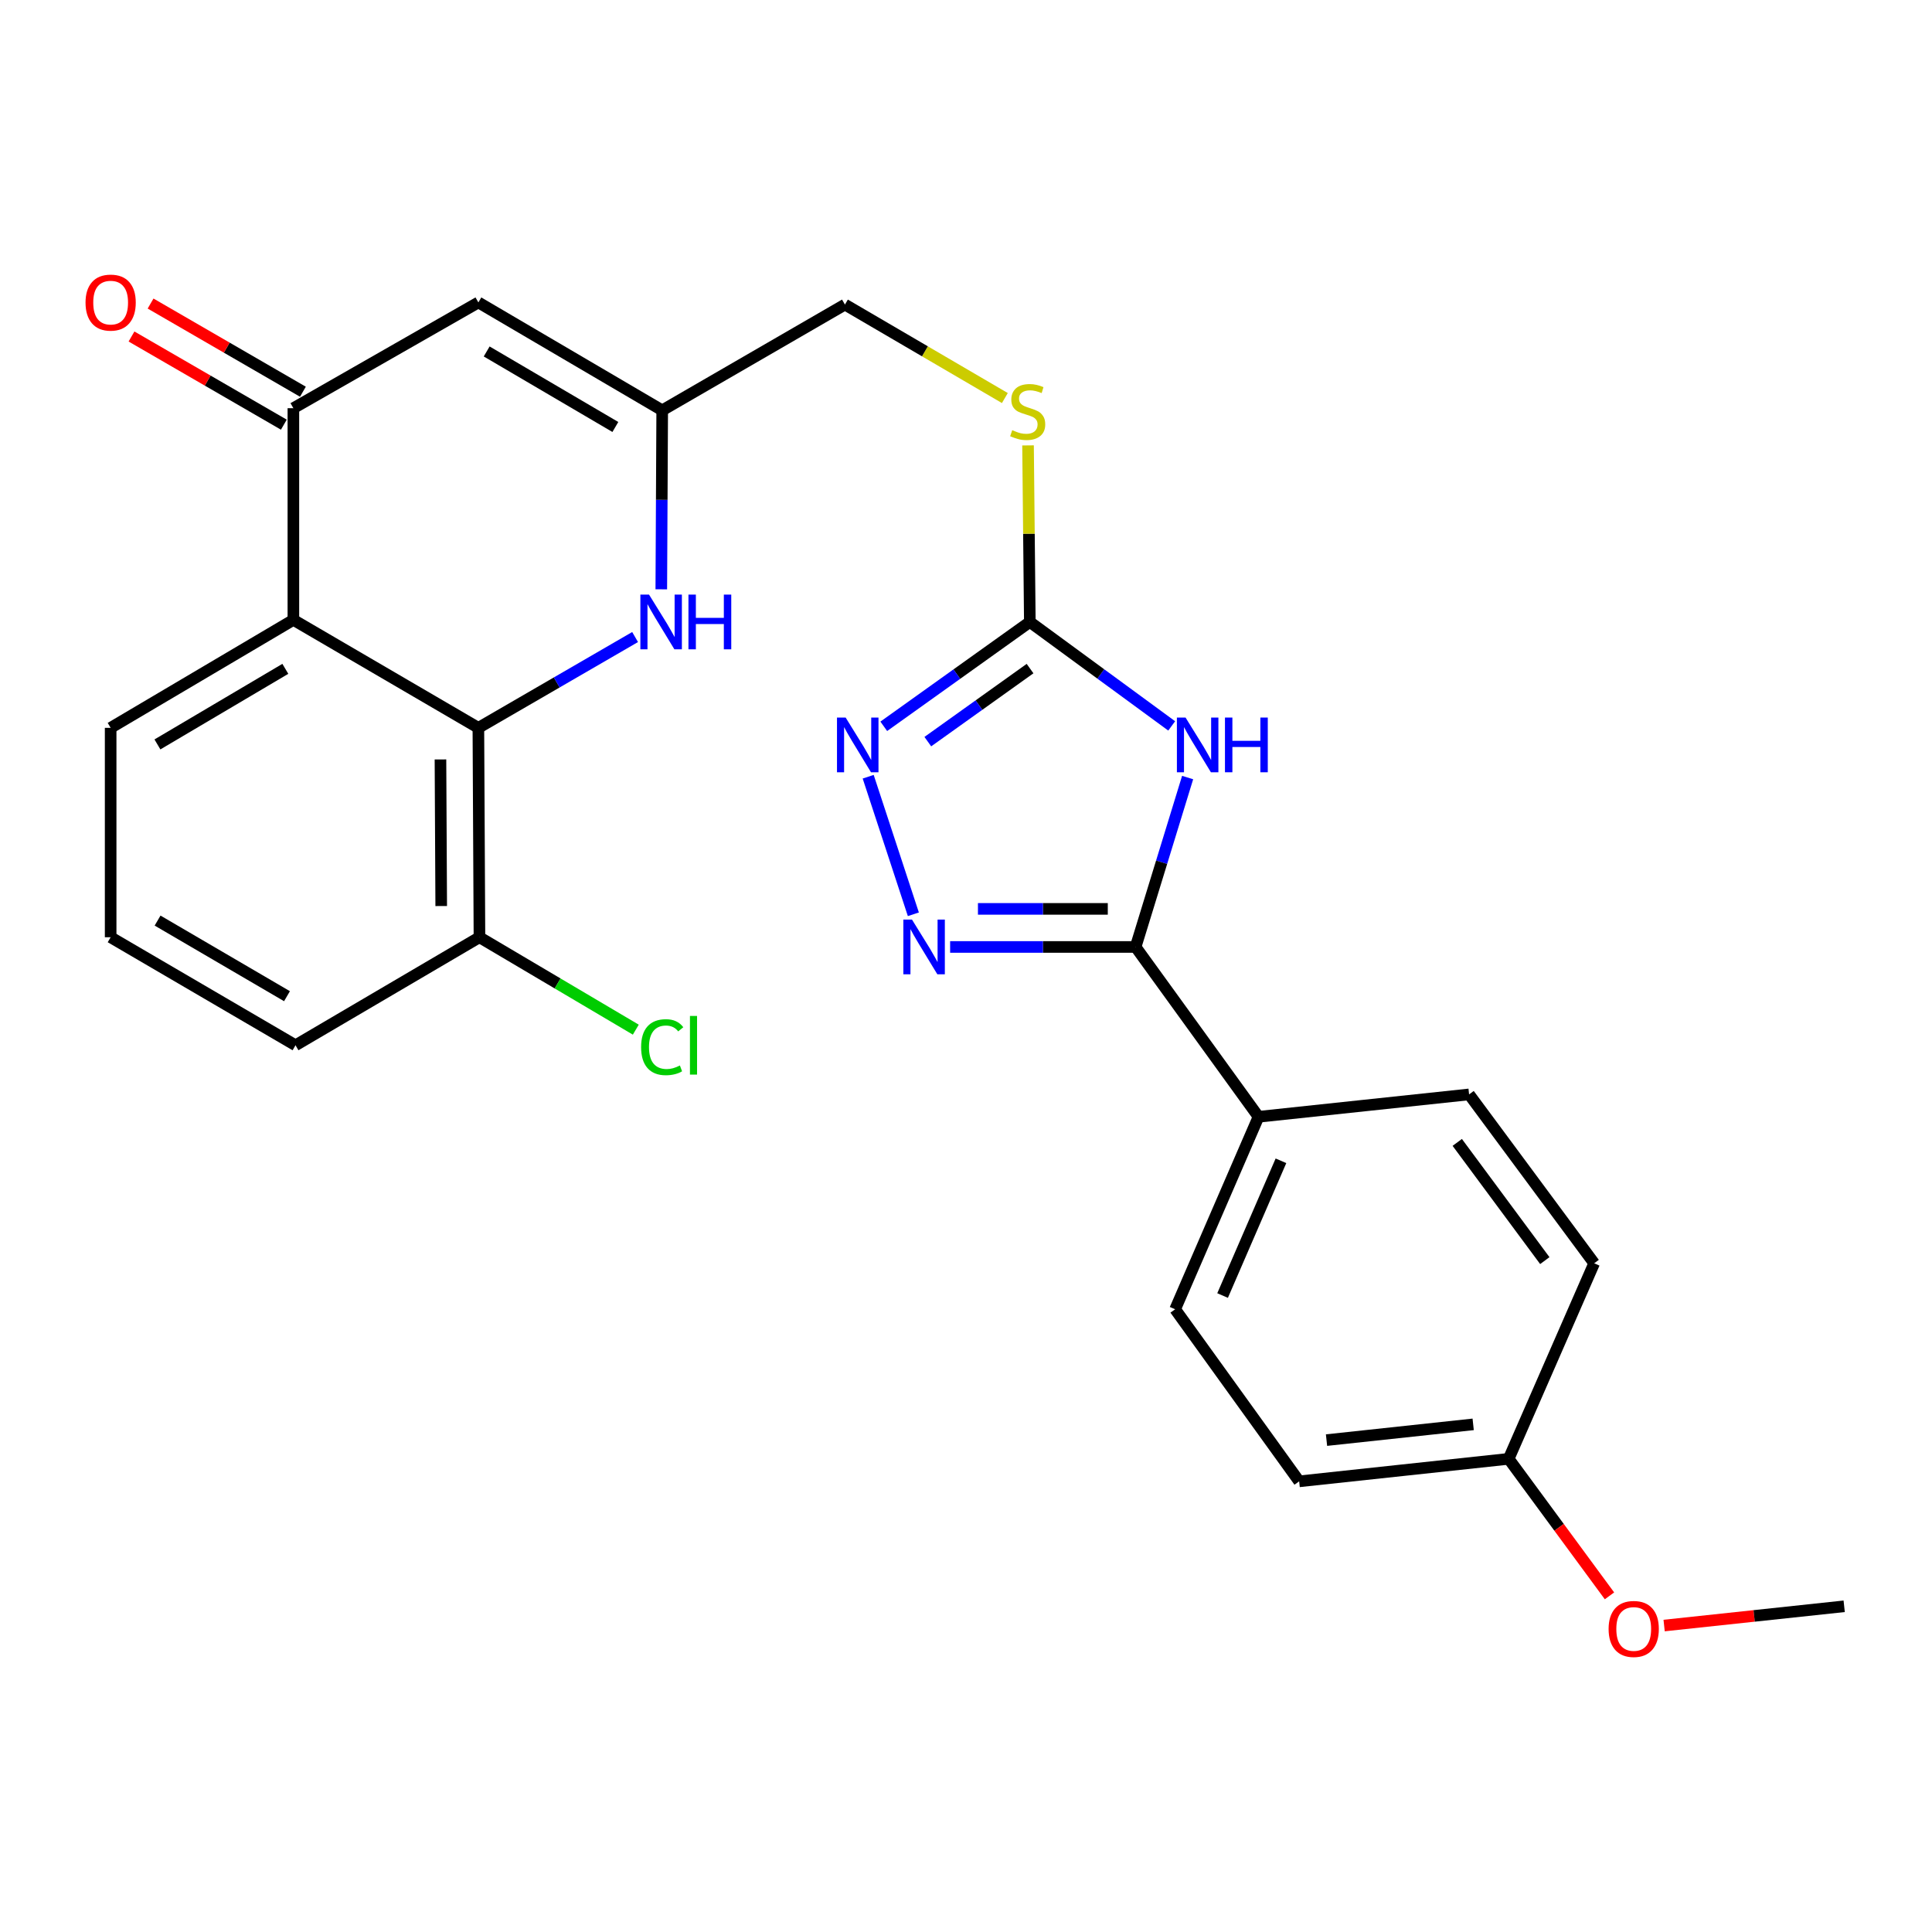 <?xml version='1.0' encoding='iso-8859-1'?>
<svg version='1.1' baseProfile='full'
              xmlns='http://www.w3.org/2000/svg'
                      xmlns:rdkit='http://www.rdkit.org/xml'
                      xmlns:xlink='http://www.w3.org/1999/xlink'
                  xml:space='preserve'
width='1000px' height='1000px' viewBox='0 0 1000 1000'>
<!-- END OF HEADER -->
<rect style='opacity:1.0;fill:#FFFFFF;stroke:none' width='1000' height='1000' x='0' y='0'> </rect>
<path class='bond-0' d='M 614.714,402.461 L 601.252,446.302' style='fill:none;fill-rule:evenodd;stroke:#0000FF;stroke-width:6px;stroke-linecap:butt;stroke-linejoin:miter;stroke-opacity:1' />
<path class='bond-0' d='M 601.252,446.302 L 587.79,490.144' style='fill:none;fill-rule:evenodd;stroke:#000000;stroke-width:6px;stroke-linecap:butt;stroke-linejoin:miter;stroke-opacity:1' />
<path class='bond-2' d='M 606.469,375.725 L 569.754,348.824' style='fill:none;fill-rule:evenodd;stroke:#0000FF;stroke-width:6px;stroke-linecap:butt;stroke-linejoin:miter;stroke-opacity:1' />
<path class='bond-2' d='M 569.754,348.824 L 533.038,321.924' style='fill:none;fill-rule:evenodd;stroke:#000000;stroke-width:6px;stroke-linecap:butt;stroke-linejoin:miter;stroke-opacity:1' />
<path class='bond-1' d='M 587.79,490.144 L 539.787,490.144' style='fill:none;fill-rule:evenodd;stroke:#000000;stroke-width:6px;stroke-linecap:butt;stroke-linejoin:miter;stroke-opacity:1' />
<path class='bond-1' d='M 539.787,490.144 L 491.785,490.144' style='fill:none;fill-rule:evenodd;stroke:#0000FF;stroke-width:6px;stroke-linecap:butt;stroke-linejoin:miter;stroke-opacity:1' />
<path class='bond-1' d='M 573.389,470.437 L 539.787,470.437' style='fill:none;fill-rule:evenodd;stroke:#000000;stroke-width:6px;stroke-linecap:butt;stroke-linejoin:miter;stroke-opacity:1' />
<path class='bond-1' d='M 539.787,470.437 L 506.185,470.437' style='fill:none;fill-rule:evenodd;stroke:#0000FF;stroke-width:6px;stroke-linecap:butt;stroke-linejoin:miter;stroke-opacity:1' />
<path class='bond-10' d='M 587.79,490.144 L 651.41,578.047' style='fill:none;fill-rule:evenodd;stroke:#000000;stroke-width:6px;stroke-linecap:butt;stroke-linejoin:miter;stroke-opacity:1' />
<path class='bond-26' d='M 472.754,473.232 L 449.371,402.033' style='fill:none;fill-rule:evenodd;stroke:#0000FF;stroke-width:6px;stroke-linecap:butt;stroke-linejoin:miter;stroke-opacity:1' />
<path class='bond-4' d='M 533.038,321.924 L 495.239,348.93' style='fill:none;fill-rule:evenodd;stroke:#000000;stroke-width:6px;stroke-linecap:butt;stroke-linejoin:miter;stroke-opacity:1' />
<path class='bond-4' d='M 495.239,348.93 L 457.44,375.937' style='fill:none;fill-rule:evenodd;stroke:#0000FF;stroke-width:6px;stroke-linecap:butt;stroke-linejoin:miter;stroke-opacity:1' />
<path class='bond-4' d='M 533.155,346.06 L 506.695,364.965' style='fill:none;fill-rule:evenodd;stroke:#000000;stroke-width:6px;stroke-linecap:butt;stroke-linejoin:miter;stroke-opacity:1' />
<path class='bond-4' d='M 506.695,364.965 L 480.236,383.87' style='fill:none;fill-rule:evenodd;stroke:#0000FF;stroke-width:6px;stroke-linecap:butt;stroke-linejoin:miter;stroke-opacity:1' />
<path class='bond-11' d='M 533.038,321.924 L 532.574,276.231' style='fill:none;fill-rule:evenodd;stroke:#000000;stroke-width:6px;stroke-linecap:butt;stroke-linejoin:miter;stroke-opacity:1' />
<path class='bond-11' d='M 532.574,276.231 L 532.111,230.539' style='fill:none;fill-rule:evenodd;stroke:#CCCC00;stroke-width:6px;stroke-linecap:butt;stroke-linejoin:miter;stroke-opacity:1' />
<path class='bond-3' d='M 247.606,376.731 L 288.166,353.23' style='fill:none;fill-rule:evenodd;stroke:#000000;stroke-width:6px;stroke-linecap:butt;stroke-linejoin:miter;stroke-opacity:1' />
<path class='bond-3' d='M 288.166,353.23 L 328.726,329.73' style='fill:none;fill-rule:evenodd;stroke:#0000FF;stroke-width:6px;stroke-linecap:butt;stroke-linejoin:miter;stroke-opacity:1' />
<path class='bond-12' d='M 247.606,376.731 L 248.164,485.118' style='fill:none;fill-rule:evenodd;stroke:#000000;stroke-width:6px;stroke-linecap:butt;stroke-linejoin:miter;stroke-opacity:1' />
<path class='bond-12' d='M 227.983,393.09 L 228.374,468.962' style='fill:none;fill-rule:evenodd;stroke:#000000;stroke-width:6px;stroke-linecap:butt;stroke-linejoin:miter;stroke-opacity:1' />
<path class='bond-28' d='M 247.606,376.731 L 151.853,320.84' style='fill:none;fill-rule:evenodd;stroke:#000000;stroke-width:6px;stroke-linecap:butt;stroke-linejoin:miter;stroke-opacity:1' />
<path class='bond-5' d='M 151.853,320.84 L 151.853,211.281' style='fill:none;fill-rule:evenodd;stroke:#000000;stroke-width:6px;stroke-linecap:butt;stroke-linejoin:miter;stroke-opacity:1' />
<path class='bond-19' d='M 151.853,320.84 L 57.271,376.731' style='fill:none;fill-rule:evenodd;stroke:#000000;stroke-width:6px;stroke-linecap:butt;stroke-linejoin:miter;stroke-opacity:1' />
<path class='bond-19' d='M 147.691,346.19 L 81.484,385.313' style='fill:none;fill-rule:evenodd;stroke:#000000;stroke-width:6px;stroke-linecap:butt;stroke-linejoin:miter;stroke-opacity:1' />
<path class='bond-6' d='M 151.853,211.281 L 247.606,156.54' style='fill:none;fill-rule:evenodd;stroke:#000000;stroke-width:6px;stroke-linecap:butt;stroke-linejoin:miter;stroke-opacity:1' />
<path class='bond-13' d='M 156.788,202.753 L 117.364,179.935' style='fill:none;fill-rule:evenodd;stroke:#000000;stroke-width:6px;stroke-linecap:butt;stroke-linejoin:miter;stroke-opacity:1' />
<path class='bond-13' d='M 117.364,179.935 L 77.939,157.117' style='fill:none;fill-rule:evenodd;stroke:#FF0000;stroke-width:6px;stroke-linecap:butt;stroke-linejoin:miter;stroke-opacity:1' />
<path class='bond-13' d='M 146.917,219.809 L 107.492,196.991' style='fill:none;fill-rule:evenodd;stroke:#000000;stroke-width:6px;stroke-linecap:butt;stroke-linejoin:miter;stroke-opacity:1' />
<path class='bond-13' d='M 107.492,196.991 L 68.067,174.173' style='fill:none;fill-rule:evenodd;stroke:#FF0000;stroke-width:6px;stroke-linecap:butt;stroke-linejoin:miter;stroke-opacity:1' />
<path class='bond-7' d='M 342.285,305.025 L 342.521,258.706' style='fill:none;fill-rule:evenodd;stroke:#0000FF;stroke-width:6px;stroke-linecap:butt;stroke-linejoin:miter;stroke-opacity:1' />
<path class='bond-7' d='M 342.521,258.706 L 342.757,212.387' style='fill:none;fill-rule:evenodd;stroke:#000000;stroke-width:6px;stroke-linecap:butt;stroke-linejoin:miter;stroke-opacity:1' />
<path class='bond-8' d='M 247.606,156.54 L 342.757,212.387' style='fill:none;fill-rule:evenodd;stroke:#000000;stroke-width:6px;stroke-linecap:butt;stroke-linejoin:miter;stroke-opacity:1' />
<path class='bond-8' d='M 251.903,181.912 L 318.509,221.005' style='fill:none;fill-rule:evenodd;stroke:#000000;stroke-width:6px;stroke-linecap:butt;stroke-linejoin:miter;stroke-opacity:1' />
<path class='bond-9' d='M 342.757,212.387 L 437.339,157.645' style='fill:none;fill-rule:evenodd;stroke:#000000;stroke-width:6px;stroke-linecap:butt;stroke-linejoin:miter;stroke-opacity:1' />
<path class='bond-15' d='M 651.41,578.047 L 608.252,677.676' style='fill:none;fill-rule:evenodd;stroke:#000000;stroke-width:6px;stroke-linecap:butt;stroke-linejoin:miter;stroke-opacity:1' />
<path class='bond-15' d='M 663.02,600.825 L 632.809,670.565' style='fill:none;fill-rule:evenodd;stroke:#000000;stroke-width:6px;stroke-linecap:butt;stroke-linejoin:miter;stroke-opacity:1' />
<path class='bond-16' d='M 651.41,578.047 L 760.4,566.464' style='fill:none;fill-rule:evenodd;stroke:#000000;stroke-width:6px;stroke-linecap:butt;stroke-linejoin:miter;stroke-opacity:1' />
<path class='bond-14' d='M 520.113,206.026 L 478.726,181.836' style='fill:none;fill-rule:evenodd;stroke:#CCCC00;stroke-width:6px;stroke-linecap:butt;stroke-linejoin:miter;stroke-opacity:1' />
<path class='bond-14' d='M 478.726,181.836 L 437.339,157.645' style='fill:none;fill-rule:evenodd;stroke:#000000;stroke-width:6px;stroke-linecap:butt;stroke-linejoin:miter;stroke-opacity:1' />
<path class='bond-17' d='M 248.164,485.118 L 288.627,509.036' style='fill:none;fill-rule:evenodd;stroke:#000000;stroke-width:6px;stroke-linecap:butt;stroke-linejoin:miter;stroke-opacity:1' />
<path class='bond-17' d='M 288.627,509.036 L 329.09,532.953' style='fill:none;fill-rule:evenodd;stroke:#00CC00;stroke-width:6px;stroke-linecap:butt;stroke-linejoin:miter;stroke-opacity:1' />
<path class='bond-24' d='M 248.164,485.118 L 152.958,541.031' style='fill:none;fill-rule:evenodd;stroke:#000000;stroke-width:6px;stroke-linecap:butt;stroke-linejoin:miter;stroke-opacity:1' />
<path class='bond-21' d='M 608.252,677.676 L 672.442,766.74' style='fill:none;fill-rule:evenodd;stroke:#000000;stroke-width:6px;stroke-linecap:butt;stroke-linejoin:miter;stroke-opacity:1' />
<path class='bond-20' d='M 760.4,566.464 L 825.137,653.875' style='fill:none;fill-rule:evenodd;stroke:#000000;stroke-width:6px;stroke-linecap:butt;stroke-linejoin:miter;stroke-opacity:1' />
<path class='bond-20' d='M 754.274,591.304 L 799.59,652.492' style='fill:none;fill-rule:evenodd;stroke:#000000;stroke-width:6px;stroke-linecap:butt;stroke-linejoin:miter;stroke-opacity:1' />
<path class='bond-18' d='M 780.884,755.091 L 825.137,653.875' style='fill:none;fill-rule:evenodd;stroke:#000000;stroke-width:6px;stroke-linecap:butt;stroke-linejoin:miter;stroke-opacity:1' />
<path class='bond-22' d='M 780.884,755.091 L 806.975,790.551' style='fill:none;fill-rule:evenodd;stroke:#000000;stroke-width:6px;stroke-linecap:butt;stroke-linejoin:miter;stroke-opacity:1' />
<path class='bond-22' d='M 806.975,790.551 L 833.065,826.01' style='fill:none;fill-rule:evenodd;stroke:#FF0000;stroke-width:6px;stroke-linecap:butt;stroke-linejoin:miter;stroke-opacity:1' />
<path class='bond-27' d='M 780.884,755.091 L 672.442,766.74' style='fill:none;fill-rule:evenodd;stroke:#000000;stroke-width:6px;stroke-linecap:butt;stroke-linejoin:miter;stroke-opacity:1' />
<path class='bond-27' d='M 762.513,737.245 L 686.603,745.399' style='fill:none;fill-rule:evenodd;stroke:#000000;stroke-width:6px;stroke-linecap:butt;stroke-linejoin:miter;stroke-opacity:1' />
<path class='bond-23' d='M 57.271,376.731 L 57.271,485.118' style='fill:none;fill-rule:evenodd;stroke:#000000;stroke-width:6px;stroke-linecap:butt;stroke-linejoin:miter;stroke-opacity:1' />
<path class='bond-25' d='M 861.349,841.377 L 907.947,836.394' style='fill:none;fill-rule:evenodd;stroke:#FF0000;stroke-width:6px;stroke-linecap:butt;stroke-linejoin:miter;stroke-opacity:1' />
<path class='bond-25' d='M 907.947,836.394 L 954.545,831.412' style='fill:none;fill-rule:evenodd;stroke:#000000;stroke-width:6px;stroke-linecap:butt;stroke-linejoin:miter;stroke-opacity:1' />
<path class='bond-29' d='M 57.271,485.118 L 152.958,541.031' style='fill:none;fill-rule:evenodd;stroke:#000000;stroke-width:6px;stroke-linecap:butt;stroke-linejoin:miter;stroke-opacity:1' />
<path class='bond-29' d='M 81.566,476.49 L 148.548,515.629' style='fill:none;fill-rule:evenodd;stroke:#000000;stroke-width:6px;stroke-linecap:butt;stroke-linejoin:miter;stroke-opacity:1' />
<path  class='atom-0' d='M 613.641 371.406
L 622.921 386.406
Q 623.841 387.886, 625.321 390.566
Q 626.801 393.246, 626.881 393.406
L 626.881 371.406
L 630.641 371.406
L 630.641 399.726
L 626.761 399.726
L 616.801 383.326
Q 615.641 381.406, 614.401 379.206
Q 613.201 377.006, 612.841 376.326
L 612.841 399.726
L 609.161 399.726
L 609.161 371.406
L 613.641 371.406
' fill='#0000FF'/>
<path  class='atom-0' d='M 634.041 371.406
L 637.881 371.406
L 637.881 383.446
L 652.361 383.446
L 652.361 371.406
L 656.201 371.406
L 656.201 399.726
L 652.361 399.726
L 652.361 386.646
L 637.881 386.646
L 637.881 399.726
L 634.041 399.726
L 634.041 371.406
' fill='#0000FF'/>
<path  class='atom-2' d='M 472.048 475.984
L 481.328 490.984
Q 482.248 492.464, 483.728 495.144
Q 485.208 497.824, 485.288 497.984
L 485.288 475.984
L 489.048 475.984
L 489.048 504.304
L 485.168 504.304
L 475.208 487.904
Q 474.048 485.984, 472.808 483.784
Q 471.608 481.584, 471.248 480.904
L 471.248 504.304
L 467.568 504.304
L 467.568 475.984
L 472.048 475.984
' fill='#0000FF'/>
<path  class='atom-5' d='M 437.703 371.406
L 446.983 386.406
Q 447.903 387.886, 449.383 390.566
Q 450.863 393.246, 450.943 393.406
L 450.943 371.406
L 454.703 371.406
L 454.703 399.726
L 450.823 399.726
L 440.863 383.326
Q 439.703 381.406, 438.463 379.206
Q 437.263 377.006, 436.903 376.326
L 436.903 399.726
L 433.223 399.726
L 433.223 371.406
L 437.703 371.406
' fill='#0000FF'/>
<path  class='atom-8' d='M 335.939 307.764
L 345.219 322.764
Q 346.139 324.244, 347.619 326.924
Q 349.099 329.604, 349.179 329.764
L 349.179 307.764
L 352.939 307.764
L 352.939 336.084
L 349.059 336.084
L 339.099 319.684
Q 337.939 317.764, 336.699 315.564
Q 335.499 313.364, 335.139 312.684
L 335.139 336.084
L 331.459 336.084
L 331.459 307.764
L 335.939 307.764
' fill='#0000FF'/>
<path  class='atom-8' d='M 356.339 307.764
L 360.179 307.764
L 360.179 319.804
L 374.659 319.804
L 374.659 307.764
L 378.499 307.764
L 378.499 336.084
L 374.659 336.084
L 374.659 323.004
L 360.179 323.004
L 360.179 336.084
L 356.339 336.084
L 356.339 307.764
' fill='#0000FF'/>
<path  class='atom-12' d='M 523.932 222.654
Q 524.252 222.774, 525.572 223.334
Q 526.892 223.894, 528.332 224.254
Q 529.812 224.574, 531.252 224.574
Q 533.932 224.574, 535.492 223.294
Q 537.052 221.974, 537.052 219.694
Q 537.052 218.134, 536.252 217.174
Q 535.492 216.214, 534.292 215.694
Q 533.092 215.174, 531.092 214.574
Q 528.572 213.814, 527.052 213.094
Q 525.572 212.374, 524.492 210.854
Q 523.452 209.334, 523.452 206.774
Q 523.452 203.214, 525.852 201.014
Q 528.292 198.814, 533.092 198.814
Q 536.372 198.814, 540.092 200.374
L 539.172 203.454
Q 535.772 202.054, 533.212 202.054
Q 530.452 202.054, 528.932 203.214
Q 527.412 204.334, 527.452 206.294
Q 527.452 207.814, 528.212 208.734
Q 529.012 209.654, 530.132 210.174
Q 531.292 210.694, 533.212 211.294
Q 535.772 212.094, 537.292 212.894
Q 538.812 213.694, 539.892 215.334
Q 541.012 216.934, 541.012 219.694
Q 541.012 223.614, 538.372 225.734
Q 535.772 227.814, 531.412 227.814
Q 528.892 227.814, 526.972 227.254
Q 525.092 226.734, 522.852 225.814
L 523.932 222.654
' fill='#CCCC00'/>
<path  class='atom-14' d='M 44.271 156.62
Q 44.271 149.82, 47.631 146.02
Q 50.991 142.22, 57.271 142.22
Q 63.551 142.22, 66.911 146.02
Q 70.271 149.82, 70.271 156.62
Q 70.271 163.5, 66.871 167.42
Q 63.471 171.3, 57.271 171.3
Q 51.031 171.3, 47.631 167.42
Q 44.271 163.54, 44.271 156.62
M 57.271 168.1
Q 61.591 168.1, 63.911 165.22
Q 66.271 162.3, 66.271 156.62
Q 66.271 151.06, 63.911 148.26
Q 61.591 145.42, 57.271 145.42
Q 52.951 145.42, 50.591 148.22
Q 48.271 151.02, 48.271 156.62
Q 48.271 162.34, 50.591 165.22
Q 52.951 168.1, 57.271 168.1
' fill='#FF0000'/>
<path  class='atom-18' d='M 331.837 542.011
Q 331.837 534.971, 335.117 531.291
Q 338.437 527.571, 344.717 527.571
Q 350.557 527.571, 353.677 531.691
L 351.037 533.851
Q 348.757 530.851, 344.717 530.851
Q 340.437 530.851, 338.157 533.731
Q 335.917 536.571, 335.917 542.011
Q 335.917 547.611, 338.237 550.491
Q 340.597 553.371, 345.157 553.371
Q 348.277 553.371, 351.917 551.491
L 353.037 554.491
Q 351.557 555.451, 349.317 556.011
Q 347.077 556.571, 344.597 556.571
Q 338.437 556.571, 335.117 552.811
Q 331.837 549.051, 331.837 542.011
' fill='#00CC00'/>
<path  class='atom-18' d='M 357.117 525.851
L 360.797 525.851
L 360.797 556.211
L 357.117 556.211
L 357.117 525.851
' fill='#00CC00'/>
<path  class='atom-23' d='M 832.61 843.14
Q 832.61 836.34, 835.97 832.54
Q 839.33 828.74, 845.61 828.74
Q 851.89 828.74, 855.25 832.54
Q 858.61 836.34, 858.61 843.14
Q 858.61 850.02, 855.21 853.94
Q 851.81 857.82, 845.61 857.82
Q 839.37 857.82, 835.97 853.94
Q 832.61 850.06, 832.61 843.14
M 845.61 854.62
Q 849.93 854.62, 852.25 851.74
Q 854.61 848.82, 854.61 843.14
Q 854.61 837.58, 852.25 834.78
Q 849.93 831.94, 845.61 831.94
Q 841.29 831.94, 838.93 834.74
Q 836.61 837.54, 836.61 843.14
Q 836.61 848.86, 838.93 851.74
Q 841.29 854.62, 845.61 854.62
' fill='#FF0000'/>
</svg>
